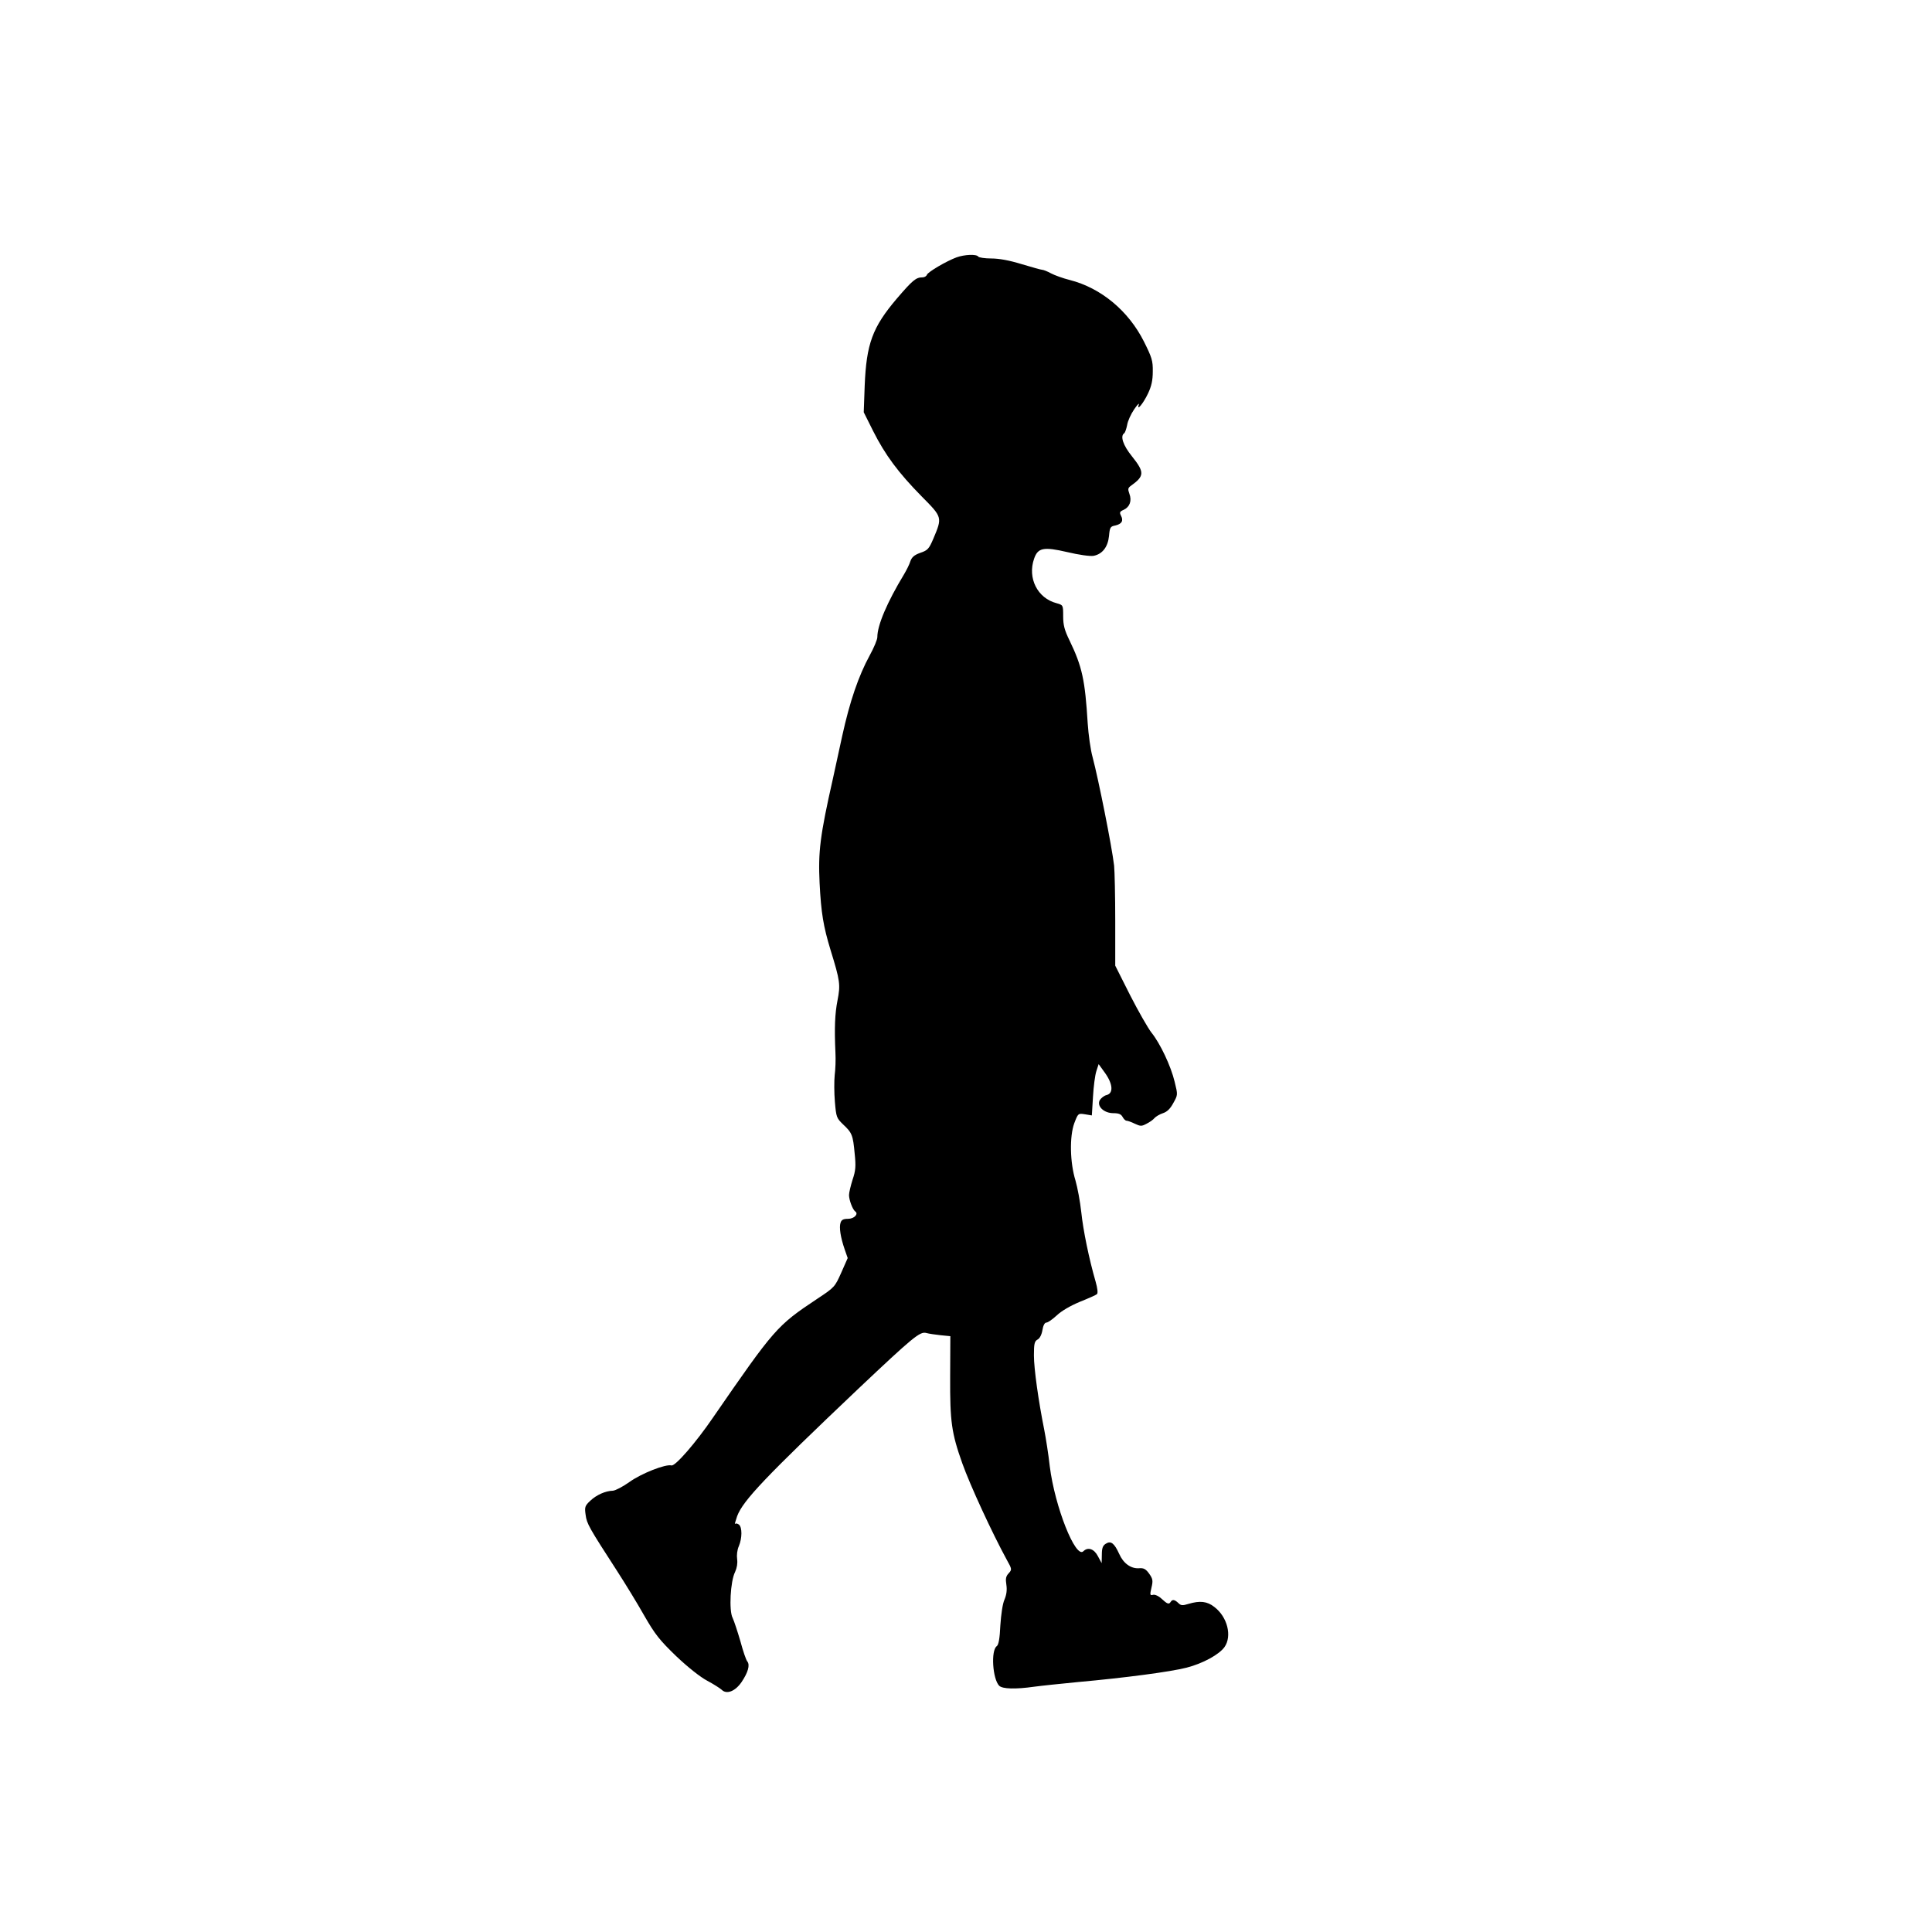 <?xml version="1.0" standalone="no"?>
<!DOCTYPE svg PUBLIC "-//W3C//DTD SVG 20010904//EN"
 "http://www.w3.org/TR/2001/REC-SVG-20010904/DTD/svg10.dtd">
<svg version="1.0" xmlns="http://www.w3.org/2000/svg"
 width="1024pt" height="1024pt" viewBox="0 0 1024 1024"
 preserveAspectRatio="xMidYMid meet">
<g transform="translate(0,1024) scale(0.1,-0.1)"
fill="#000000" stroke="none">
<path d="M5070 8876 c-54 -20 -151 -77 -157 -92 -3 -8 -13 -14 -23 -14 -35 0
-52 -14 -137 -113 -129 -152 -161 -239 -170 -462 l-5 -140 50 -100 c64 -127
134 -221 257 -346 110 -111 110 -110 62 -224 -23 -54 -30 -62 -69 -75 -33 -12
-45 -23 -53 -45 -5 -17 -21 -48 -34 -70 -89 -147 -141 -269 -141 -332 0 -13
-18 -56 -40 -96 -60 -110 -106 -245 -146 -427 -20 -91 -42 -192 -49 -225 -69
-305 -79 -390 -71 -555 8 -159 20 -230 58 -355 51 -165 53 -184 37 -267 -14
-71 -17 -146 -11 -278 2 -36 0 -89 -4 -119 -3 -30 -3 -93 1 -140 7 -83 9 -87
44 -121 47 -44 52 -56 61 -155 7 -66 5 -90 -11 -137 -10 -32 -19 -69 -19 -82
0 -26 19 -77 33 -87 19 -13 -6 -39 -38 -39 -25 0 -35 -5 -40 -21 -8 -25 0 -77
22 -141 l16 -46 -34 -77 c-34 -76 -35 -78 -129 -140 -212 -141 -225 -156 -552
-630 -91 -133 -199 -257 -219 -252 -31 8 -159 -42 -223 -88 -35 -25 -74 -45
-87 -46 -40 -1 -87 -22 -120 -53 -29 -27 -31 -34 -25 -75 6 -47 17 -66 167
-298 42 -65 107 -171 143 -235 58 -101 82 -131 170 -216 61 -58 128 -111 164
-130 34 -18 68 -40 77 -48 26 -26 71 -9 105 40 35 52 46 91 31 110 -7 8 -23
56 -37 108 -15 51 -33 106 -41 123 -20 38 -12 194 13 243 10 22 14 46 11 68
-3 20 0 49 9 69 18 43 18 99 1 114 -8 6 -17 8 -21 4 -3 -4 2 15 11 41 31 83
150 208 643 676 288 272 326 304 359 295 14 -4 49 -9 77 -12 l51 -5 -1 -216
c-1 -237 7 -296 64 -457 42 -118 159 -371 236 -512 28 -50 28 -52 10 -72 -15
-16 -17 -29 -12 -61 4 -27 1 -52 -10 -78 -10 -22 -18 -78 -22 -137 -3 -68 -9
-103 -19 -110 -32 -23 -22 -174 13 -210 18 -17 86 -19 185 -5 36 5 142 16 235
25 244 22 488 54 573 76 86 22 172 69 201 109 41 58 16 160 -54 213 -38 30
-76 34 -137 16 -32 -10 -40 -9 -54 5 -19 18 -31 20 -40 6 -9 -15 -18 -12 -48
16 -16 15 -36 24 -46 21 -16 -4 -17 0 -8 38 9 37 7 47 -12 74 -18 25 -29 31
-54 29 -43 -3 -83 26 -105 76 -26 57 -44 71 -71 54 -16 -10 -21 -23 -21 -58
l-1 -45 -20 37 c-20 39 -53 50 -77 26 -41 -41 -151 235 -178 450 -7 64 -21
151 -29 192 -31 155 -55 325 -55 396 0 62 3 75 19 84 12 6 22 26 26 50 4 25
12 40 21 40 8 0 32 17 55 38 25 24 72 51 122 72 45 18 86 36 91 41 6 5 3 31
-7 66 -35 121 -66 272 -76 368 -6 56 -20 131 -31 169 -29 94 -32 232 -6 303
20 52 20 53 57 47 l36 -6 6 98 c3 55 11 116 18 137 l12 37 34 -47 c42 -59 45
-108 8 -117 -13 -3 -29 -16 -36 -27 -17 -32 22 -69 72 -69 28 0 41 -5 49 -20
6 -11 15 -20 21 -20 6 0 26 -7 44 -16 30 -14 36 -14 62 0 16 8 35 21 42 30 7
8 27 20 45 26 22 7 39 24 55 54 24 43 24 43 7 112 -20 84 -77 204 -123 261
-18 23 -69 112 -113 198 l-79 157 0 238 c0 131 -3 262 -6 292 -12 103 -83 458
-114 575 -11 39 -22 120 -26 180 -14 228 -29 299 -96 438 -27 55 -34 82 -34
129 0 59 0 59 -35 69 -101 26 -155 133 -119 236 20 58 50 64 175 35 63 -15
121 -23 140 -20 47 9 76 47 82 105 4 46 7 51 34 56 34 8 44 25 29 53 -8 16 -6
21 15 30 32 15 44 48 30 85 -9 25 -8 31 9 43 71 51 72 71 5 155 -48 59 -64
109 -41 123 4 3 11 23 15 43 3 21 20 58 37 83 17 25 28 36 25 26 -13 -39 24 6
49 59 18 38 25 69 25 116 1 57 -5 75 -47 159 -82 163 -228 284 -393 326 -36 9
-80 25 -99 35 -20 11 -41 19 -47 19 -6 0 -55 14 -109 30 -65 20 -119 30 -161
30 -34 0 -66 5 -69 10 -9 14 -73 11 -115 -4z"/>
</g>
</svg>
